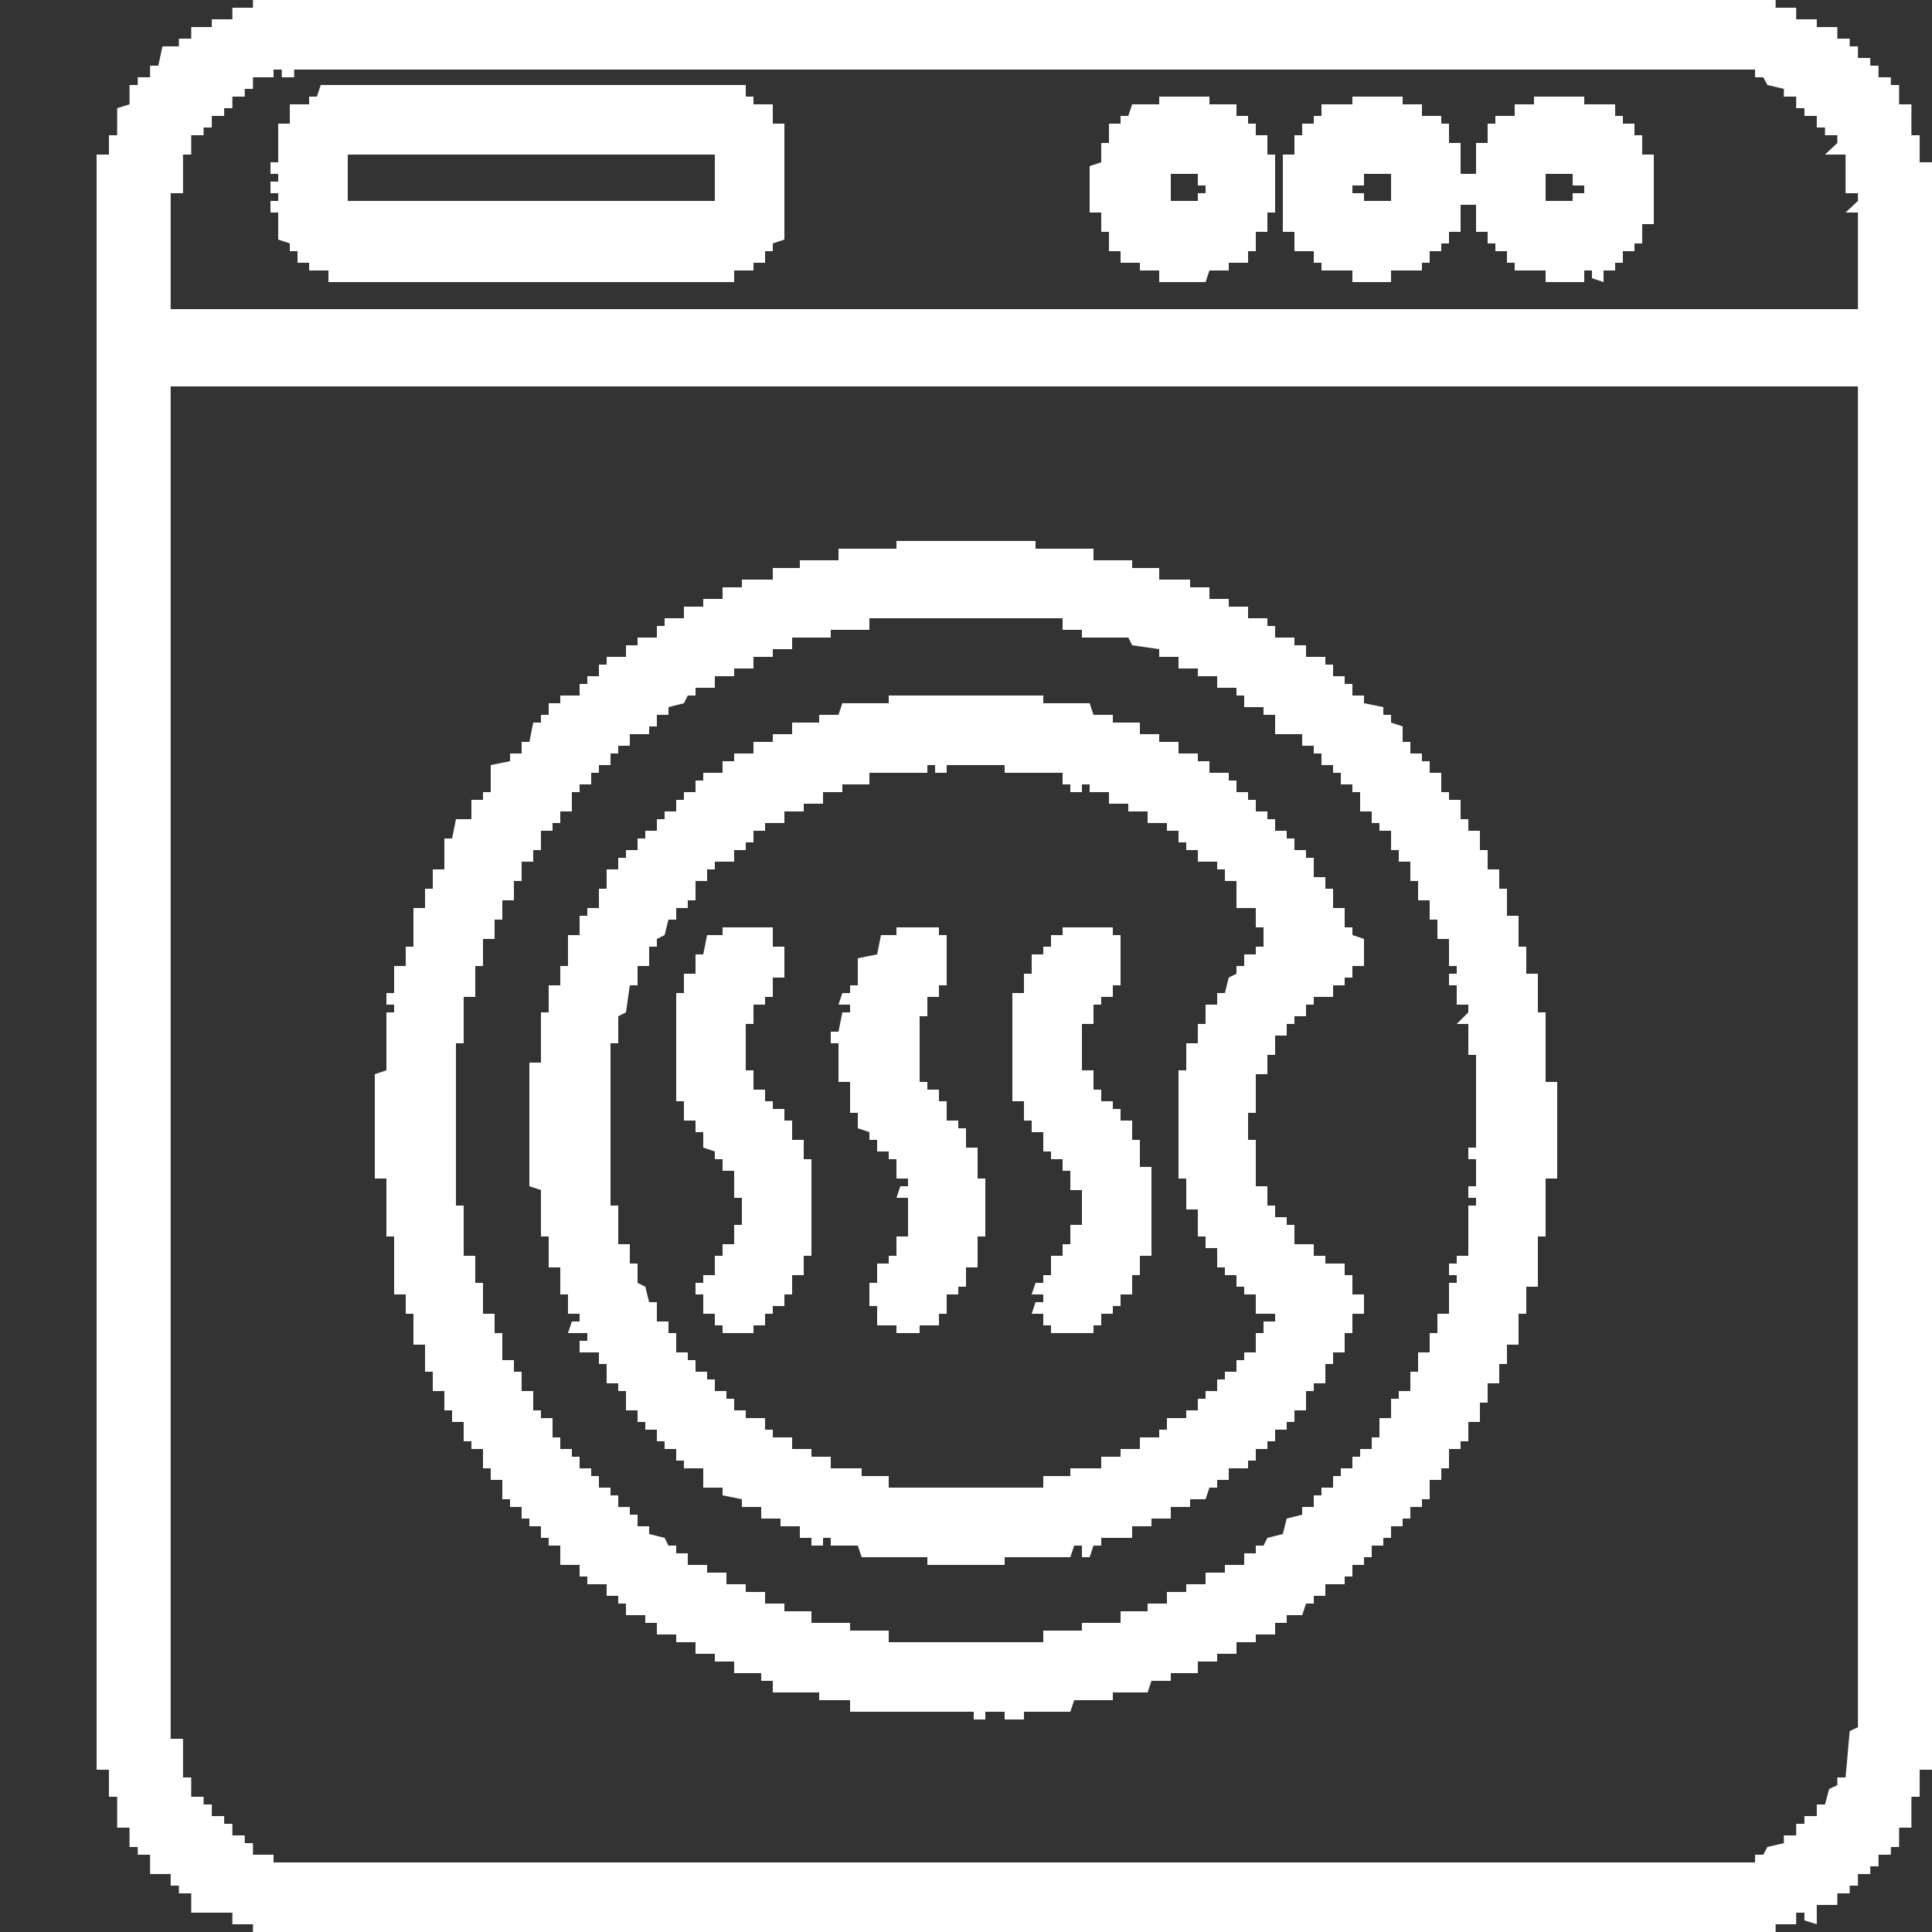 <?xml version="1.0" encoding="UTF-8"?> <svg xmlns="http://www.w3.org/2000/svg" width="60" height="60" viewBox="0 0 60 60" fill="none"><rect x="0" y="0" width="60" height="60" fill="#333333" stroke="none"/><path d="M7.856 0H55.144V0.24H55.782V0.6H56.422V0.84H57.06V1.2H57.444V1.44H57.7V1.8H58.083V2.04H58.339V2.4H58.722V2.64H58.978V3.24H59.361V4.2H59.617V5.04H60V54.96H59.617V55.8H59.361V56.76H58.978V57.36H58.722V57.6H58.339V57.96H58.083V58.2H57.7V58.56H57.444V58.8H57.06V59.16H56.422V59.76L56.038 59.64V59.4H55.782V59.76H55.144V60H7.856V59.76H7.217V59.4H5.939V58.8H5.556V58.56H5.3V58.2H4.661V57.6H4.278V57.36H4.022V56.76H3.639V55.8H3.383V54.96H3V4.8H3.383V4.2H3.639V3.36L4.022 3.24V2.64H4.278V2.4H4.661V2.04H4.917L5.045 1.44H5.556V1.2H5.939V0.84H6.578V0.6H7.217V0.24H7.856V0ZM8.496 2.16V2.4H7.856V2.76H7.601V3H7.217V3.36H6.962V3.6H6.578V3.96H6.323V4.2H5.939V4.8H5.684V6H5.3V9.6H57.7V6.6H57.316L57.7 6.24V6H57.316V4.8H56.677L57.06 4.44V4.2H56.677V3.96H56.422V3.6H56.038V3.36H55.782V3H55.399V2.76L54.888 2.64L54.76 2.4H54.505V2.16H9.135V2.4H8.751V2.16H8.496ZM5.3 12V54H5.684V55.2H5.939V55.8H6.323V56.04H6.578V56.4H6.962V56.64H7.217V57H7.601V57.24H7.856V57.6H8.496V57.84H54.505V57.6H54.76L54.888 57.36L55.399 57.24V57H55.782V56.64H56.038V56.4H56.422V56.04H56.677L56.805 55.56L57.06 55.44V55.2H57.316L57.444 53.76L57.7 53.64V12H5.3Z" fill="white"></path><path d="M27.84 16.8H32.16V17.04H33.96V17.4H35.16V17.64H36V18H36.96V18.24H37.56V18.6H38.16V18.84H38.76V19.2H39.36V19.44H39.6V19.8H40.2V20.04H40.56V20.4H41.16V20.64H41.4V21H41.76V21.24H42V21.6H42.36V21.84L42.96 21.96V22.2H43.2V22.44L43.56 22.56V23.04H43.8V23.4H44.16V23.64H44.4V24H44.76V24.6H45V24.84H45.36V25.44H45.6V25.8H45.96V26.4H46.2V27H46.56V27.6H46.8V28.44H47.16V29.4H47.4V30.24H47.76V31.44H48V33.6H48.36V36.6H48V38.4H47.76V39.96H47.4V40.8H47.16V41.76H46.8V42.36H46.56V42.96H46.2V43.56H45.96V44.16H45.6V44.76H45.36V45H45V45.6H44.76V45.96H44.4V46.56H44.16V46.8H43.8V47.16H43.56V47.4H43.2V47.76H42.96V48H42.6V48.36H42.36V48.6H42V48.96H41.76V49.2H41.16V49.56H40.8V49.8H40.56L40.44 50.16H39.96V50.4H39.6V50.76H39V51H38.4V51.36H37.8V51.6H37.2V51.96H36.36V52.2H35.76L35.64 52.56H34.56V52.8H33.36L33.24 53.16H31.8V53.4H31.2V53.16H30.6V53.4H30.24V53.16H26.4V52.8H25.44V52.56H24V52.2H23.64V51.96H22.8V51.6H22.2V51.36H21.6V51H21V50.76H20.4V50.4H20.04V50.16H19.44V49.8H19.2V49.56H18.84V49.2H18.24V48.96H18V48.6H17.4V48H17.04V47.76H16.8V47.4H16.44V47.16H16.2V46.8H15.84V46.56H15.6V45.96H15.24V45.6H15V45H14.64V44.76H14.4V44.16H14.04V43.8H13.8V43.2H13.44V42.6H13.2V41.76H12.84V40.8H12.6V40.2H12.24V38.4H12V36.6H11.64V33.36L12 33.24V31.44H12.24V31.2H12V30.84H12.24V30H12.6V29.4H12.84V28.2H13.2V27.6H13.44V27H13.8V26.04H14.04L14.16 25.44H14.64V24.84H15V24.6H15.24V23.76L15.84 23.64V23.4H16.2V23.04H16.44L16.56 22.44H16.8V22.2H17.04V21.84H17.4V21.6H18V21.24H18.24V21H18.6V20.64H18.84V20.4H19.44V20.04H19.8V19.8H20.4V19.44H20.64V19.2H21.24V18.84H21.84V18.6H22.44V18.24H23.04V18H24V17.64H24.84V17.4H26.04V17.04H27.84V16.8ZM27 19.2V19.56H25.8V19.8H24.6V20.16H24V20.4H23.4V20.76H22.8V21H22.2V21.36H21.6V21.6H21.36L21.24 21.84L20.76 21.96V22.2H20.4V22.56H20.16V22.8H19.56V23.16H19.2V23.4H18.96V23.76H18.6V24H18.36V24.36H18V24.6H17.76V25.2H17.4V25.56H17.16V25.8H16.8V26.4H16.56V26.76H16.2V27.36H15.96V27.96H15.6V28.56H15.36V29.16H15V30H14.76V30.96H14.4V32.4H14.16V37.44H14.4V39H14.76V39.84H15V40.8H15.36V41.4H15.6V42.24H15.96V42.6H16.2V43.2H16.56V43.8H16.8V44.04H17.16V44.64H17.4V45H17.76V45.24H18V45.6H18.36V45.84H18.6V46.2H18.96V46.44H19.2V46.8H19.56V47.04H19.8V47.4H20.16V47.64L20.64 47.76L20.76 48H21V48.24H21.36V48.6H21.96V48.84H22.56V49.2H23.16V49.44H23.76V49.8H24.36V50.04H25.2V50.4H26.4V50.64H27.6V51H32.4V50.64H33.6V50.4H34.8V50.04H35.64V49.8H36.24V49.44H36.84V49.2H37.44V48.84H38.04V48.6H38.64V48.24H39V48H39.24L39.36 47.76L39.84 47.64L39.96 47.16L40.44 47.04V46.8H40.8V46.44H41.04V46.2H41.4V45.84H41.64V45.6H42V45.24H42.24V45H42.6V44.64H42.84V44.04H43.2V43.44H43.44V43.2H43.8V42.6H44.04V42H44.4V41.4H44.64V40.8H45V39.84H45.24V39.6H45V39.24H45.24V39H45.6V37.44H45.84V37.2H45.6V36.84H45.84V36H45.6V35.64H45.84V32.76H45.6V31.8H45.24L45.6 31.44V31.2H45.24V30.6H45V30.24H45.24V30H45V29.16H44.64V28.56H44.4V27.96H44.04V27.36H43.8V26.76H43.44V26.4H43.2V25.8H42.84V25.56H42.6V25.2H42.24V24.6H42V24.36H41.64V24H41.4V23.76H41.04V23.4H40.8V23.16H40.44V22.8H39.6V22.2H39.24V21.96H38.64V21.6H38.4V21.36H37.8V21H37.2V20.76H36.6V20.4H36V20.16L35.16 20.04L35.04 19.8H33.6V19.56H33V19.2H27Z" fill="white"></path><path d="M27.6 21.6H32.4V21.84H33.84L33.96 22.2H34.56V22.44H35.4V22.8H36V23.04H36.6V23.4H37.2V23.64H37.56V24H38.16V24.24H38.4V24.6H38.76V24.84H39V25.2H39.36V25.44H39.6V25.8H39.96V26.04H40.2V26.4H40.56V26.64H40.8V27.24H41.16V27.6H41.4V28.2H41.76V28.8H42V29.04L42.36 29.16V30H42V30.36H41.76V30.6H41.4V30.96H40.8V31.2H40.56V31.56H40.2V31.8H39.96V32.16H39.6V32.76H39.36V33.36H39V34.56H38.76V35.4H39V36.84H39.36V37.44H39.6V37.8H39.96V38.04H40.2V38.64H40.8V39H41.16V39.24H41.76V39.6H42V40.2H42.36V40.8H42V41.4H41.76V42H41.4V42.36H41.16V42.96H40.8V43.2H40.56V43.8H40.2V44.16H39.96V44.4H39.6V44.76H39.36V45H39V45.36H38.76V45.6H38.16V45.96H37.8V46.2H37.56L37.44 46.56H36.96V46.8H36.36V47.16H35.76V47.4H35.16V47.76H34.2V48H33.96L33.84 48.36H33.6V48H33.36L33.24 48.36H31.2V48.6H28.8V48.36H26.76L26.64 48H25.8V47.76H25.56V48H25.2V47.76H24.84V47.4H24.24V47.16H23.64V46.8H23.04V46.56L22.44 46.44V46.2H21.84V45.6H21.24V45.36H21V45H20.64V44.76H20.4V44.4H20.04V44.16H19.8V43.8H19.44V43.2H19.2V42.96H18.84V42.36H18.6V42H18V41.64H18.24V41.4H17.64L17.76 41.04H18V40.8H17.64V40.2H17.4V39.36H17.04V38.4H16.8V36.96L16.44 36.84V33H16.8V31.44H17.04V30.6H17.4V30H17.64V29.04H18V28.44H18.24V28.2H18.6V27.6H18.84V27H19.2V26.64H19.44V26.4H19.8V26.04H20.04V25.8H20.4V25.44H20.64V25.2H21V24.84H21.24V24.6H21.6V24.24H21.84V24H22.44V23.64H22.8V23.4H23.4V23.04H24V22.8H24.6V22.44H25.44V22.2H26.04L26.16 21.84H27.6V21.6ZM28.8 23.76V24H27V24.36H26.16V24.6H25.56V24.96H24.96V25.2H24.36V25.56H23.76V25.8H23.4V26.16H23.16V26.4H22.8V26.76H22.2V27H21.96V27.36H21.6V27.96H21.36V28.2H21V28.56H20.76L20.64 29.04L20.4 29.16V29.4H20.16V30H19.8V30.6H19.56L19.44 31.44L19.2 31.56V32.4H18.96V37.44H19.2V38.64H19.56V39.24H19.8V39.84L20.04 39.96L20.16 40.44H20.4V41.04H20.76V41.4H21V42H21.36V42.24H21.6V42.6H21.96V42.84H22.2V43.2H22.56V43.44H22.8V43.8H23.16V44.04H23.76V44.4H24V44.64H24.6V45H25.2V45.24H25.8V45.6H26.76V45.84H27.6V46.2H32.4V45.84H33.24V45.6H34.2V45.24H34.8V45H35.4V44.64H36V44.4H36.24V44.04H36.84V43.8H37.2V43.44H37.44V43.2H37.8V42.84H38.04V42.6H38.4V42.24H38.64V42H39V41.4H39.24V41.04H39.6V40.8H39V40.2H38.64V39.96H38.4V39.6H38.04V39.36H37.8V38.76H37.44V38.4H37.2V37.56H36.84V36.6H36.6V33.24H36.84V32.4H37.2V31.8H37.44V31.2H37.8V30.84H38.04L38.16 30.36L38.4 30.24V30H38.64V29.64H39V29.4H39.24V28.8H39V28.2H38.4V27.36H38.04V27H37.8V26.76H37.2V26.4H36.84V26.16H36.6V25.8H36.24V25.56H35.64V25.2H35.04V24.96H34.44V24.6H33.84V24.36H33.6V24.6H33.24V24.36H33V24H31.2V23.76H29.4V24H29.04V23.76H28.8Z" fill="white"></path><path d="M9.96 2.64H23.16V3H23.4V3.24H24V3.84H24.36V7.44L24 7.56V7.8H23.76V8.16H23.4V8.4H22.8V8.76H10.2V8.4H9.6V8.16H9.24V7.8H9V7.56L8.64 7.44V6.6H8.4V6.24H8.64V6H8.4V5.64H8.64V5.4H8.4V5.04H8.64V3.84H9V3.24H9.6V3H9.84L9.96 2.64ZM10.8 4.8V6.24H22.2V4.8H10.8Z" fill="white"></path><path d="M42 3H43.56V3.24H44.16V3.6H44.76V3.84H45V4.44H45.36V5.4H45.84V4.44H46.2V3.84H46.44V3.6H47.04V3.24H47.64V3H49.2V3.24H50.16V3.6H50.4V3.84H50.76V4.2H51V4.8H51.36V6.96H51V7.56H50.76V7.8H50.4V8.16H50.16V8.4H49.8V8.76L49.44 8.64V8.4H49.2V8.76H48V8.4H47.04V8.16H46.8V7.8H46.44V7.56H46.2V7.2H45.84V6.36H45.36V7.2H45V7.56H44.76V7.8H44.4V8.16H44.16V8.4H43.2V8.76H42V8.4H41.04V8.16H40.8V7.8H40.2V7.2H39.84V4.8H40.2V4.2H40.44V3.84H40.8V3.6H41.04V3.24H42V3ZM42.36 5.4V5.76H42V6H42.36V6.24H43.2V5.4H42.36ZM48 5.4V6.24H48.84V6H49.2V5.76H48.84V5.4H48Z" fill="white"></path><path d="M27.84 28.8H29.16V29.04H29.4V30.6H29.16V30.96H28.8V31.56H28.56V33.6H28.8V33.84H29.16V34.2H29.4V34.8H29.76V35.04H30V35.64H30.36V36.6H30.6V38.4H30.36V39.36H30V39.96H29.76V40.2H29.4V40.8H29.16V41.16H28.56V41.4H27.84V41.16H27.24V40.56H27V39.84H27.24V39.24H27.6V39H27.84V38.4H28.2V37.2H27.84L27.96 36.84H28.2V36.6H27.84V36H27.6V35.76H27.24V35.4H27V35.16L26.64 35.04V34.56H26.4V33.6H26.04V32.4H25.8V32.04H26.04L26.16 31.44H26.4V31.2H26.04L26.16 30.84H26.4V30.6H26.64V29.76L27.24 29.64L27.36 29.04H27.84V28.8Z" fill="white"></path><path d="M33 28.8H34.56V29.04H34.8V30.6H34.56V30.96H34.2V31.2H33.96V31.8H33.6V33.24H33.96V33.84H34.2V34.2H34.56V34.44H34.8V34.8H35.16V35.4H35.4V36.24H35.76V39H35.4V39.6H35.16V40.2H34.8V40.56H34.56V40.8H34.2V41.16H33.96V41.4H32.64V41.16H32.4V40.8H32.04L32.16 40.44H32.4V40.2H32.04L32.16 39.84H32.4V39.6H32.64V39H33V38.64H33.24V38.04H33.6V36.96H33.24V36.36H33V36H32.64V35.76H32.4V35.16H32.04V34.8H31.8V34.2H31.44V30.84H31.8V30.24H32.04V29.64H32.4V29.4H32.64V29.04H33V28.8Z" fill="white"></path><path d="M22.44 28.8H24V29.4H24.36V30.36H24V30.96H23.76V31.2H23.4V31.8H23.16V33.24H23.4V33.84H23.76V34.2H24V34.44H24.36V34.8H24.6V35.4H24.96V36H25.2V39H24.96V39.6H24.6V40.2H24.36V40.56H24V40.8H23.76V41.16H23.4V41.4H22.44V41.16H22.2V40.8H21.84V40.2H21.6V39.84H21.84V39.6H22.2V39H22.44V38.64H22.8V38.04H23.04V37.2H22.8V36.36H22.44V36H22.2V35.76L21.84 35.64V35.16H21.6V34.8H21.24V34.2H21V30.84H21.24V30.24H21.6V29.64H21.84L21.96 29.04H22.44V28.8Z" fill="white"></path><path d="M36 3H37.56V3.24H38.4V3.6H38.76V3.84H39V4.2H39.36V4.8H39.6V6.6H39.36V7.2H39V7.8H38.76V8.16H38.16V8.4H37.56L37.44 8.76H36V8.4H35.4V8.16H34.8V7.8H34.44V7.2H34.2V6.6H33.84V5.16L34.2 5.04V4.44H34.44V3.84H34.8V3.6H35.04L35.16 3.24H36V3ZM36.36 5.4V6.24H37.2V6H37.44V5.76H37.2V5.4H36.36Z" fill="white"></path></svg> 